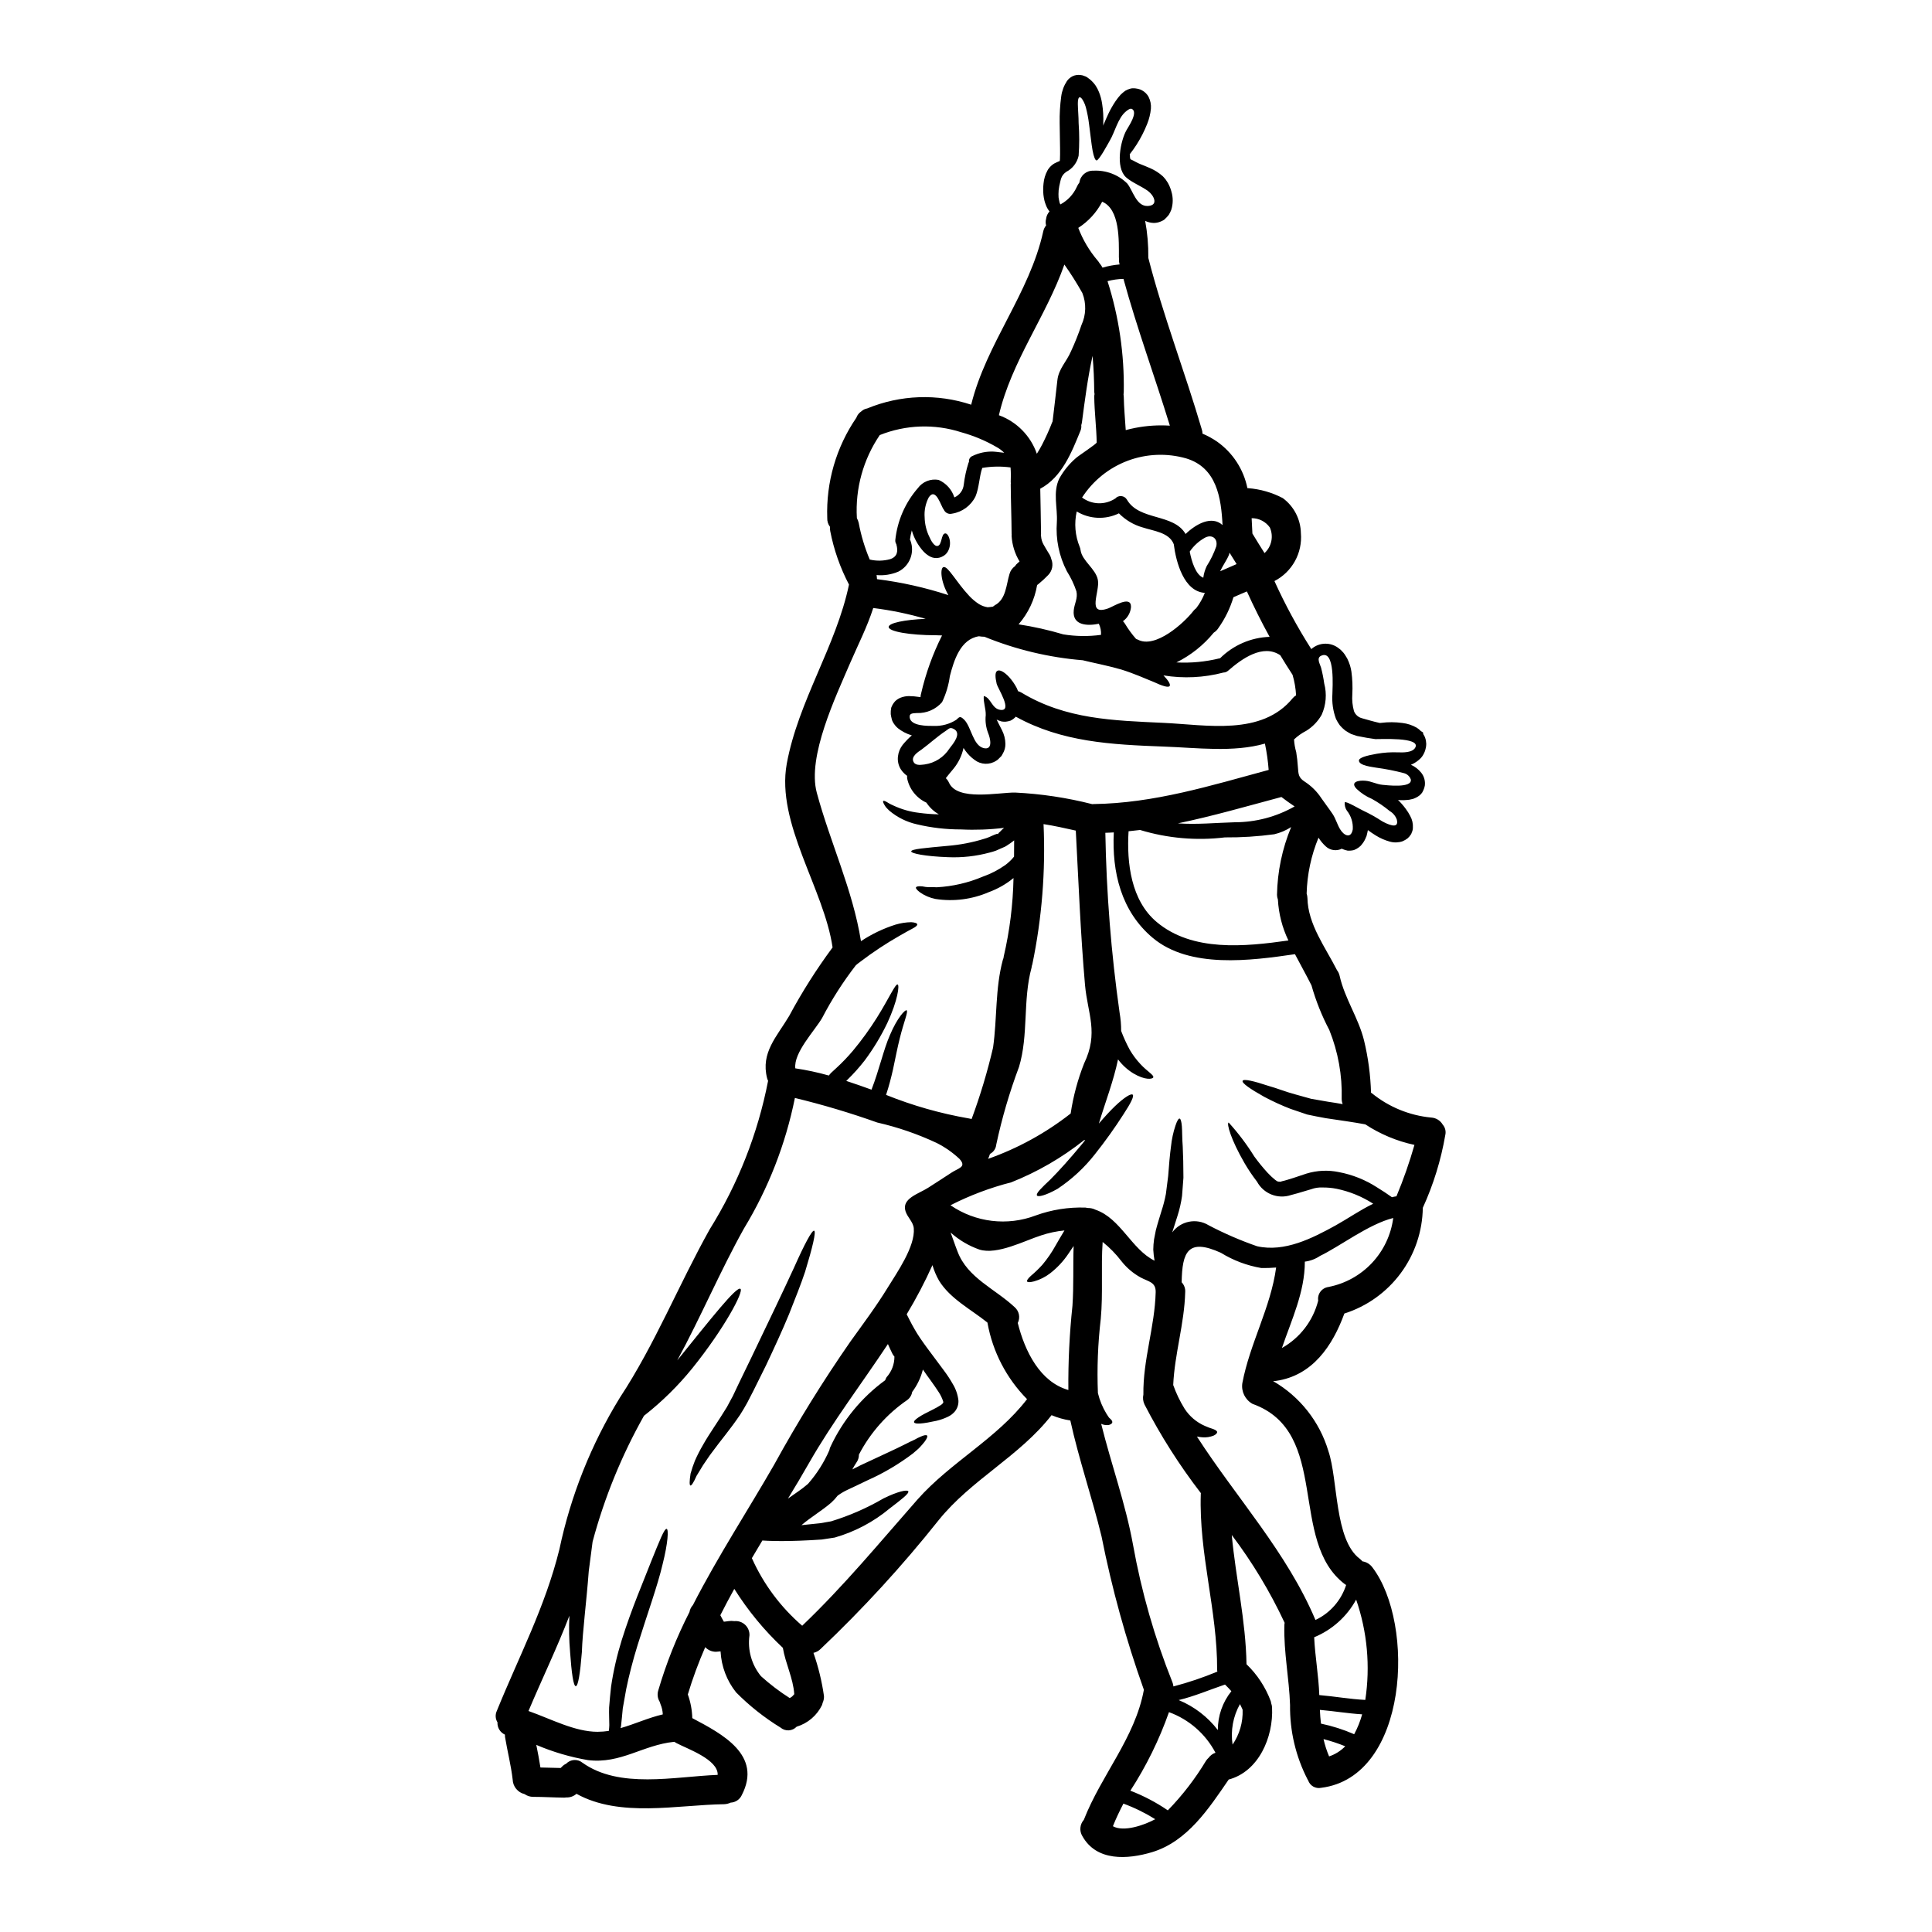<?xml version="1.0" encoding="UTF-8"?>
<!-- Uploaded to: ICON Repo, www.svgrepo.com, Generator: ICON Repo Mixer Tools -->
<svg fill="#000000" width="800px" height="800px" version="1.1" viewBox="144 144 512 512" xmlns="http://www.w3.org/2000/svg">
 <g>
  <path d="m526.32 442.02c0.66 0.746 0.922 1.766 0.703 2.734-1.145 6.676-3.148 13.172-5.965 19.332-0.09 6.258-2.144 12.332-5.875 17.359-3.731 5.027-8.949 8.758-14.914 10.656-3.125 8.547-8.414 16.441-18.105 17.848v-0.004c-0.262 0.047-0.523 0.066-0.789 0.059 7.082 4.082 12.328 10.723 14.664 18.555 2.578 7.582 1.574 23.473 8.309 28.527v0.004c0.258 0.195 0.496 0.426 0.703 0.676 1.066 0.16 2.023 0.742 2.656 1.613 11.414 15.004 9.562 55.496-13.57 58.406-1.488 0.316-2.977-0.527-3.469-1.969-0.051-0.062-0.094-0.133-0.129-0.207-3.152-6.109-4.754-12.898-4.664-19.773-0.23-7.035-1.691-13.988-1.508-21.051 0-0.246 0.023-0.488 0.074-0.727-3.848-8.227-8.543-16.023-14.012-23.266 1.066 11.488 3.723 22.691 3.906 34.242 2.836 2.727 5.027 6.059 6.41 9.746 0.062 0.191 0.105 0.395 0.129 0.598 0.133 0.352 0.211 0.719 0.234 1.094 0.395 7.918-3.57 17.012-11.488 19.121-5.285 7.711-10.965 16.414-20.316 19.25-6.465 1.93-14.719 2.504-18.473-4.269h-0.004c-0.824-1.363-0.664-3.106 0.395-4.297 4.637-11.883 13.598-21.754 15.918-34.469-4.734-13.262-8.488-26.855-11.227-40.668-2.504-10.316-5.996-20.344-8.266-30.699-1.711-0.262-3.383-0.734-4.973-1.41-8.52 10.941-21.285 17.066-29.961 27.875-9.613 12.086-20.059 23.48-31.262 34.102-0.516 0.508-1.168 0.863-1.879 1.016 1.301 3.711 2.234 7.543 2.789 11.438 0.031 0.609-0.082 1.219-0.34 1.773-0.051 0.211-0.109 0.418-0.18 0.625-1.34 2.766-3.781 4.844-6.723 5.731-1.137 1.203-3.012 1.305-4.273 0.234-4.281-2.625-8.238-5.758-11.773-9.328-2.473-3.102-3.91-6.902-4.117-10.863-0.418 0.027-0.832 0.078-1.246 0.105h-0.004c-1.066-0.008-2.082-0.449-2.812-1.227-1.785 4.082-3.328 8.266-4.613 12.531 0.73 2.016 1.129 4.137 1.18 6.277 7.918 4.195 18.652 9.77 13.102 20.426h0.004c-0.535 1.152-1.672 1.914-2.941 1.969-0.539 0.254-1.125 0.395-1.719 0.418-12.504 0.18-27.613 3.621-39.133-2.754v-0.004c-0.742 0.664-1.715 1.008-2.707 0.965-0.164 0.031-0.332 0.047-0.496 0.051-2.754-0.023-5.512-0.207-8.266-0.207-0.824 0-1.625-0.254-2.293-0.73-1.789-0.426-3.078-1.988-3.148-3.828-0.441-3.828-1.406-7.555-2.031-11.332-0.02-0.199-0.031-0.398-0.027-0.598-1.266-0.578-2.047-1.871-1.969-3.258-0.566-0.914-0.633-2.051-0.18-3.023 5.859-14.43 12.82-27.551 16.594-42.852 3-14.223 8.426-27.82 16.039-40.199 9.277-14.094 15.555-29.855 23.785-44.574 7.523-12.062 12.77-25.406 15.477-39.359-0.102-0.223-0.191-0.445-0.258-0.68-1.746-6.797 2.578-11.02 5.832-16.492 3.391-6.332 7.242-12.406 11.516-18.18-2.266-15.527-15.008-32.879-12.145-48.664 3.051-16.648 13.105-31.207 16.492-47.492h0.004c-2.344-4.465-4.019-9.246-4.977-14.199-0.07-0.359-0.086-0.727-0.051-1.094-0.516-0.676-0.777-1.512-0.734-2.359-0.336-9.457 2.367-18.77 7.715-26.574 0.238-0.684 0.695-1.27 1.301-1.668 0.434-0.41 0.984-0.688 1.574-0.785 8.77-3.621 18.547-3.977 27.551-0.992 4.016-16.285 15.477-29.488 19.098-45.93 0.121-0.578 0.379-1.121 0.758-1.574-0.16-0.57-0.16-1.176 0-1.746 0.082-0.734 0.398-1.426 0.906-1.965-0.395-0.488-0.711-1.035-0.934-1.621-0.102-0.234-0.188-0.48-0.262-0.727l-0.156-0.547c-0.117-0.5-0.207-1.004-0.262-1.512-0.094-0.996-0.086-2 0.027-2.996 0.109-1.203 0.461-2.375 1.039-3.438l0.129-0.23 0.027-0.055 0.027-0.023 0.129-0.184 0.023-0.023 0.055-0.078 0.207-0.262 0.008-0.004c0.352-0.402 0.762-0.742 1.223-1.016 0.465-0.242 0.945-0.461 1.434-0.652l0.051-0.441c0.051-0.863 0.027-1.902 0.027-2.945-0.027-2.164-0.078-4.375-0.105-6.691-0.043-2.359 0.098-4.719 0.414-7.055 0.195-1.457 0.719-2.852 1.527-4.078 0.387-0.531 0.898-0.961 1.484-1.254 0.68-0.324 1.445-0.434 2.191-0.309 0.297 0.023 0.59 0.102 0.859 0.23l0.363 0.129 0.184 0.078 0.023 0.027 0.316 0.18 0.023 0.027 0.598 0.441v0.004c0.602 0.496 1.133 1.074 1.574 1.719 0.336 0.527 0.625 1.086 0.859 1.668 0.395 0.988 0.676 2.023 0.832 3.074 0.273 1.73 0.379 3.484 0.312 5.234 0.004 0.211-0.004 0.418-0.023 0.629l0.074-0.234c0.367-0.91 0.941-2.16 1.332-3.019v-0.004c0.543-1.137 1.168-2.234 1.875-3.281 0.418-0.617 0.879-1.199 1.379-1.746 0.371-0.355 0.766-0.684 1.18-0.988 0.402-0.238 0.832-0.426 1.281-0.547l0.34-0.078 0.18-0.027h0.703l0.23 0.027 0.004-0.004c0.207 0.023 0.418 0.059 0.625 0.105 0.402 0.078 0.793 0.23 1.145 0.441 0.703 0.391 1.281 0.969 1.668 1.672 0.5 0.98 0.719 2.078 0.625 3.176-0.133 1.371-0.465 2.719-0.98 4-0.762 1.922-1.703 3.766-2.816 5.508-0.562 0.883-1.172 1.734-1.82 2.555 0 0.027 0.023 0.051 0.023 0.105 0.027 0.207 0.027 0.492 0.055 0.699 0.023 0.105 0.023 0.234 0.051 0.34l0.102 0.184v0.004c0.258 0.105 0.512 0.227 0.758 0.363 0.262 0.129 0.625 0.367 0.836 0.445l-0.004-0.004c0.363 0.195 0.738 0.371 1.121 0.52 0.598 0.234 1.574 0.625 2.527 1.043 1.199 0.523 2.309 1.238 3.285 2.109l0.414 0.445 0.191 0.246 0.156 0.156 0.027 0.051 0.102 0.156 0.469 0.703v0.004c0.41 0.73 0.727 1.508 0.941 2.316 0.477 1.594 0.457 3.289-0.055 4.871-0.18 0.449-0.398 0.887-0.648 1.301-0.312 0.391-0.652 0.754-1.016 1.094l-0.051 0.078-0.395 0.262-0.023 0.027-0.105 0.027-0.156 0.102c-0.18 0.078-0.102 0.051-0.492 0.207l-0.004 0.004c-0.57 0.23-1.18 0.344-1.797 0.336-0.77-0.031-1.523-0.215-2.215-0.547 0.594 3.195 0.871 6.441 0.832 9.691v0.105c3.961 15.422 9.719 30.273 14.195 45.535l0.004 0.004c0.102 0.336 0.152 0.688 0.156 1.043 1.352 0.574 2.644 1.281 3.856 2.109 4.164 2.938 7.043 7.352 8.051 12.348h0.207c3.207 0.246 6.324 1.141 9.172 2.633 2.953 2.176 4.723 5.606 4.793 9.273 0.457 5.266-2.312 10.285-7.008 12.711 2.828 6.231 6.09 12.258 9.77 18.027 2.09-1.859 5.223-1.914 7.375-0.129 0.27 0.184 0.516 0.402 0.727 0.652 0.273 0.262 0.516 0.547 0.73 0.859 0.234 0.395 0.445 0.676 0.703 1.145 0.289 0.59 0.531 1.199 0.73 1.824 0.156 0.531 0.281 1.07 0.363 1.617 0.27 1.992 0.348 4.008 0.238 6.016-0.109 1.5 0.039 3.008 0.441 4.457 0.367 0.957 1.188 1.668 2.188 1.902 1.305 0.367 3.074 0.887 4.406 1.18h-0.004c0.094 0.031 0.188 0.051 0.285 0.055 0.105 0 0.207-0.027 0.316-0.027 1.867-0.238 3.758-0.23 5.621 0.027 1.344 0.152 2.637 0.578 3.809 1.246 0.402 0.25 0.77 0.547 1.094 0.887 0 0 0.023 0.055 0.051 0.055 0.395 0.18 0.625 0.363 0.598 0.57 0 0.027-0.051 0.078-0.051 0.105 0.129 0.207 0.262 0.418 0.367 0.625v0.004c0.262 0.543 0.414 1.137 0.441 1.742l0.027 0.234v0.18l-0.027 0.395-0.023 0.207-0.078 0.418-0.004 0.004c-0.102 0.539-0.285 1.059-0.547 1.539-0.238 0.484-0.566 0.926-0.961 1.297-0.609 0.578-1.305 1.055-2.059 1.41-0.129 0.051-0.234 0.102-0.367 0.156 1.09 0.48 2.047 1.223 2.785 2.164 0.73 0.945 1.059 2.144 0.914 3.332-0.105 0.586-0.309 1.148-0.598 1.668l-0.105 0.207-0.363 0.441h-0.027l-0.023 0.051-0.156 0.133-0.129 0.129c-0.078 0.051-0.289 0.207-0.445 0.312l-0.004 0.004c-0.328 0.203-0.68 0.379-1.043 0.52-0.215 0.09-0.441 0.152-0.676 0.184-0.355 0.105-0.723 0.164-1.094 0.18-0.605 0.07-1.215 0.086-1.824 0.055-0.23 0-0.395-0.051-0.625-0.051v-0.004c0.754 0.73 1.441 1.52 2.059 2.363 0.449 0.598 0.844 1.234 1.184 1.902 0.527 0.945 0.77 2.019 0.703 3.102-0.008 0.43-0.105 0.855-0.289 1.246l-0.129 0.34-0.027 0.078-0.367 0.496v0.027l-0.023 0.023-0.156 0.184c-0.133 0.16-0.281 0.309-0.441 0.441-0.41 0.309-0.855 0.562-1.328 0.758-1.062 0.355-2.203 0.391-3.285 0.102-1.332-0.359-2.606-0.914-3.777-1.641-0.789-0.469-1.457-0.961-2.109-1.434-0.078 0.496-0.207 0.992-0.34 1.512l-0.023 0.105-0.027 0.051-0.078 0.18-0.023 0.027-0.055 0.129-0.102 0.262-0.262 0.523c-0.168 0.305-0.359 0.59-0.574 0.859-0.242 0.352-0.539 0.664-0.887 0.914-0.398 0.297-0.836 0.543-1.301 0.727-0.555 0.141-1.125 0.195-1.695 0.156-0.461-0.094-0.914-0.234-1.352-0.414-0.059-0.027-0.113-0.062-0.16-0.109-1.418 0.719-3.137 0.473-4.297-0.621-0.734-0.676-1.375-1.445-1.902-2.293-1.945 4.707-3.016 9.73-3.148 14.82 0.125 0.383 0.195 0.781 0.211 1.184 0.129 6.981 4.766 13.051 7.84 19.121 0.348 0.453 0.586 0.977 0.703 1.535 1.355 6.019 5 11.125 6.461 17.09 1.094 4.535 1.715 9.172 1.848 13.836 0.086 0.043 0.164 0.094 0.238 0.152 4.481 3.641 9.934 5.879 15.68 6.434 1.27 0.062 2.426 0.758 3.07 1.855zm-7.242-99.934c1.457-2.836-9.59-2.16-10.605-2.215-1.574-0.203-2.894-0.441-4.844-0.832-0.523-0.184-1.043-0.34-1.574-0.523-0.543-0.285-1.066-0.598-1.574-0.938-0.512-0.402-0.984-0.855-1.406-1.355-0.391-0.531-0.73-1.098-1.02-1.691-0.785-2.106-1.113-4.352-0.957-6.594 0-1.383 0.832-12.008-3.023-10.137-1.277 0.625-0.234 2.215 0.023 3.148v0.004c0.359 1.371 0.637 2.762 0.832 4.168 0.734 2.766 0.496 5.699-0.676 8.309-0.984 1.738-2.391 3.199-4.09 4.246-1.184 0.602-2.269 1.375-3.231 2.289 0.066 1.133 0.258 2.25 0.574 3.34 0.207 1.301 0.363 2.578 0.441 3.883 0.156 1.969 0.105 2.867 1.852 3.984l-0.004-0.004c1.762 1.148 3.262 2.648 4.406 4.406 0.965 1.406 2.031 2.754 2.969 4.168 0.836 1.273 1.199 2.754 1.969 4.012 1.02 1.719 2.922 2.606 3.363 0l-0.004-0.004c0.105-1.785-0.453-3.547-1.574-4.945-0.43-0.637-0.625-1.402-0.547-2.164 0.133-0.52 4.457 2.035 4.82 2.164 1.762 0.824 3.457 1.773 5.082 2.836 1.18 0.652 4.637 2.398 3.883-0.469-0.344-0.941-1.008-1.734-1.879-2.238-1.461-1.207-3.031-2.281-4.688-3.203-1.496-0.629-2.863-1.52-4.039-2.633-1.93-1.93 0.574-2.363 2.316-2.188 1.539 0.129 2.894 0.914 4.457 1.07 1.117 0.102 7.969 0.961 7.555-1.41-0.281-0.812-0.945-1.434-1.773-1.664-2.422-0.641-4.887-1.129-7.371-1.461-0.836-0.18-4.586-0.496-4.609-1.879-0.027-0.754 1.926-1.328 4.789-1.824v0.004c1.832-0.316 3.695-0.441 5.551-0.367 1.324 0.035 3.852 0.137 4.606-1.293zm-5.004 118.95c1.855-4.445 3.449-8.992 4.769-13.625-4.641-0.992-9.059-2.84-13.027-5.445-3.051-0.57-6.617-1.066-10.5-1.641-1.691-0.312-3.332-0.621-4.894-0.965-1.512-0.523-2.969-1.02-4.375-1.484h-0.004c-2.398-0.926-4.738-1.996-7.004-3.203-3.777-2.109-5.996-3.672-5.731-4.246s2.891 0.027 6.981 1.383c2.035 0.547 4.406 1.539 7.062 2.238 1.305 0.367 2.684 0.73 4.117 1.145 1.461 0.266 2.969 0.523 4.535 0.789 1.273 0.18 2.578 0.395 3.824 0.625l-0.004-0.004c-0.172-0.438-0.258-0.906-0.262-1.379 0.176-6.25-0.945-12.465-3.281-18.266-1.984-3.766-3.566-7.731-4.723-11.824-1.379-2.754-2.945-5.512-4.375-8.266-11.773 1.719-27.898 3.883-37.695-4.328-8.387-7.035-10.836-17.457-10.316-27.945-0.727 0.055-1.484 0.078-2.238 0.105l-0.004-0.004c0.277 15.953 1.539 31.875 3.777 47.676 0.281 1.598 0.418 3.219 0.414 4.844 0.645 1.707 1.402 3.371 2.269 4.977 0.805 1.379 1.766 2.664 2.863 3.828 1.719 1.879 3.676 2.922 3.363 3.519-0.207 0.441-2.137 0.789-5.285-1.094h-0.004c-1.566-0.969-2.938-2.223-4.035-3.699-1.18 5.703-3.363 11.309-5.082 17.012 1.512-1.77 2.945-3.332 4.246-4.586 2.477-2.363 4.297-3.465 4.723-3.074 0.426 0.391-0.547 2.316-2.394 5.117h0.004c-2.352 3.68-4.891 7.234-7.609 10.652-2.789 3.566-6.133 6.664-9.902 9.172-3.074 1.746-5.211 2.266-5.473 1.77-0.312-0.57 1.223-2.031 3.57-4.246 2.289-2.289 5.234-5.574 8.438-9.445 0.266-0.34 0.523-0.652 0.789-0.992-0.105 0-0.207 0.027-0.312 0.027-5.852 4.652-12.355 8.418-19.305 11.176-5.574 1.426-10.973 3.465-16.098 6.07 6.629 4.555 15.066 5.566 22.582 2.711 4.223-1.531 8.695-2.238 13.184-2.086 0.234 0.027 0.418 0.078 0.625 0.105 0.715-0.012 1.418 0.148 2.059 0.469 6.617 2.266 9.508 10.473 15.629 13.496-0.172-0.965-0.285-1.941-0.336-2.922 0.008-0.914 0.078-1.828 0.207-2.734 0.156-0.789 0.316-1.574 0.469-2.398 0.418-1.641 1.016-3.516 1.488-5.078 0.496-1.492 0.891-3.016 1.18-4.559 0.207-1.641 0.418-3.227 0.602-4.723 0.207-2.894 0.441-5.551 0.754-7.918l0.004-0.004c0.191-1.863 0.586-3.695 1.18-5.473 0.418-1.25 0.812-1.902 1.094-1.852 0.285 0.051 0.496 0.789 0.602 2.082 0.105 1.297 0.051 3.102 0.23 5.391 0.105 2.215 0.18 5.031 0.18 8.207-0.129 1.512-0.23 3.102-0.363 4.769l0.004 0.004c-0.25 1.82-0.66 3.617-1.223 5.367-0.469 1.484-0.941 2.945-1.383 4.348 2.234-3.039 6.422-3.867 9.641-1.898 4.141 2.172 8.434 4.035 12.852 5.566 7.293 1.641 14.668-2.137 20.789-5.512 3.231-1.797 6.516-4.09 9.977-5.758l0.004 0.004c-2.965-1.91-6.254-3.254-9.703-3.965-1.219-0.238-2.461-0.355-3.699-0.34-1.047-0.055-2.094 0.105-3.074 0.469-1.18 0.34-2.363 0.703-3.516 1.043-0.625 0.156-1.18 0.34-1.828 0.496-3.465 1.152-7.254-0.352-8.984-3.57-1.211-1.566-2.316-3.211-3.312-4.922-3.566-6.148-4.816-10.523-4.191-10.734 2.535 2.793 4.809 5.809 6.801 9.012 1.082 1.492 2.246 2.918 3.488 4.277 0.637 0.695 1.324 1.34 2.059 1.926l0.496 0.34c0.078 0.023 0.129 0.051 0.207 0.074l0.152 0.027 0.445 0.027c0.312 0.023 0.312-0.105 0.496-0.129 0.184-0.023 0.789-0.184 1.305-0.34 0.516-0.152 1.066-0.34 1.613-0.496 1.18-0.395 2.363-0.789 3.543-1.18 2.797-0.859 5.762-0.996 8.625-0.395 3.578 0.68 6.996 2.043 10.055 4.019 1.406 0.863 2.754 1.746 3.984 2.633 0.395-0.105 0.797-0.188 1.199-0.242zm-17.949 24.008h0.004c4.402-0.871 8.418-3.102 11.484-6.379 3.066-3.277 5.027-7.434 5.606-11.883-6.492 1.613-14.281 7.609-19.41 10.055-1.199 0.812-2.574 1.332-4.016 1.512v0.051c0 7.996-3.516 15.352-6.07 22.828l0.004 0.004c4.793-2.688 8.266-7.231 9.609-12.559-0.133-0.852 0.09-1.723 0.621-2.406 0.527-0.684 1.312-1.121 2.172-1.211zm9.691 109.44c1.355-8.922 0.523-18.043-2.422-26.57-2.457 4.5-6.383 8.023-11.125 9.977 0.234 5.117 1.18 10.16 1.355 15.32 4.066 0.348 8.105 1.078 12.191 1.285zm-2.945 9.094h0.004c0.898-1.672 1.605-3.438 2.109-5.262-3.75-0.23-7.449-0.859-11.203-1.18 0.051 1.246 0.156 2.449 0.289 3.644v-0.004c3.023 0.633 5.973 1.574 8.805 2.812zm-2.137-39.547h0.004c-0.109-0.051-0.215-0.113-0.312-0.184-15.16-11.461-3.648-40.324-24.488-47.805-1.953-1.082-3.035-3.262-2.711-5.469 1.969-10.496 7.531-20.074 8.961-30.66l0.004-0.004c-1.301 0.109-2.606 0.152-3.91 0.133-3.805-0.641-7.449-2.012-10.734-4.039-8.781-3.988-10.266-0.18-10.395 7.816 0.668 0.695 1.008 1.645 0.938 2.606-0.207 8.336-2.812 16.359-3.176 24.617 0.773 2.184 1.777 4.281 2.996 6.254 1.301 2.027 3.18 3.625 5.391 4.586 0.738 0.332 1.496 0.617 2.269 0.855 0.625 0.234 0.988 0.52 0.988 0.789 0 0.27-0.312 0.625-0.91 0.914-0.941 0.383-1.961 0.543-2.973 0.465-0.5-0.035-0.996-0.105-1.484-0.207 10.445 16.203 23.863 30.699 31.418 48.613 3.879-1.824 6.824-5.184 8.129-9.27zm-4.508 45.434h0.004c1.617-0.547 3.078-1.465 4.273-2.684-1.875-0.762-3.797-1.398-5.758-1.902 0.359 1.574 0.855 3.113 1.484 4.598zm-8.75-281.19c-0.102-1.844-0.414-3.672-0.938-5.445-1.121-1.691-2.188-3.441-3.254-5.184-4.613-3.102-10.234 0.965-13.809 4.09-0.344 0.309-0.789 0.484-1.25 0.496-5.188 1.367-10.602 1.625-15.895 0.758 1.305 1.355 1.93 2.394 1.641 2.809-0.34 0.496-1.926 0-4.219-1.066-2.211-0.887-5.184-2.238-8.625-3.309-4.012-1.145-7.734-1.824-10.184-2.449h0.004c-8.953-0.73-17.738-2.832-26.055-6.227-0.488-0.008-0.977-0.051-1.461-0.133-4.926 0.754-6.644 6.434-7.711 10.574v0.004c-0.328 2.387-1.02 4.707-2.059 6.879-1.668 1.922-4.121 2.984-6.668 2.891-0.965 0.078-2.109-0.051-1.906 1.25 0.367 2.238 4.769 2.164 6.332 2.164h0.004c2.117 0.086 4.207-0.477 5.992-1.617 0.789-0.676 0.938-1.18 2.086-0.051 1.926 1.902 2.316 6.875 5.207 7.555 2.477 0.547 1.746-2.578 1.148-4.012-0.582-1.508-0.797-3.133-0.625-4.742 0.051-1.715-0.676-3.414-0.523-5.055 1.93 0.418 2.086 3.391 4.434 3.676 3.305 0.395-0.703-5.656-1.02-6.93-0.395-1.719-0.469-3.047 0.156-3.414 0.625-0.367 1.77 0.18 3.125 1.613 0.781 0.871 1.457 1.832 2.008 2.867 0.129 0.289 0.262 0.602 0.395 0.914h-0.004c0.312 0.074 0.613 0.199 0.887 0.363 11.777 7.113 24.359 7.398 37.672 8.023 11.438 0.523 26.023 3.519 34.242-6.566 0.246-0.293 0.539-0.539 0.871-0.727zm-0.395 29.438c-1.199-0.789-2.363-1.641-3.492-2.5-9.172 2.449-18.234 5.082-27.434 6.984 4.981 0.363 10.137-0.156 15.059-0.289 5.566 0 11.035-1.445 15.871-4.195zm-0.914 5.473v-0.004c-1.363 0.883-2.871 1.527-4.453 1.902-4.352 0.59-8.738 0.871-13.129 0.836-7.539 0.91-15.188 0.238-22.457-1.969-0.988 0.129-2.031 0.207-3.047 0.34-0.523 8.465 0.676 18.367 7.449 24.047 9.445 7.945 23.316 6.543 34.91 4.898-1.637-3.398-2.582-7.086-2.785-10.852-0.148-0.395-0.23-0.809-0.238-1.227 0.109-6.176 1.383-12.273 3.754-17.977zm-7.055-72.609c1.883-1.73 2.449-4.469 1.402-6.801-1.109-1.555-2.906-2.469-4.816-2.449 0.074 1.355 0.152 2.707 0.203 4.066 1.051 1.746 2.121 3.465 3.211 5.184zm-11.809 27.898c3.508-3.496 8.207-5.535 13.156-5.703-2.164-3.938-4.172-7.949-6.019-12.035-1.223 0.52-2.363 0.992-3.57 1.539l0.004-0.004c-0.871 2.91-2.211 5.656-3.965 8.133-0.312 0.508-0.738 0.938-1.246 1.25-2.699 3.305-6.074 6-9.898 7.894 3.824 0.203 7.66-0.156 11.383-1.07 0.035-0.023 0.086 0 0.156 0zm12.906 29.566c-0.18-2.348-0.508-4.68-0.992-6.981-8.363 2.398-18.055 1.094-26.859 0.789-13.859-0.523-26.961-1.18-39.156-7.918v-0.004c-0.391 0.43-0.859 0.785-1.379 1.043-0.414 0.145-0.844 0.238-1.277 0.281-0.367 0.023-0.73 0.008-1.094-0.051-0.461-0.113-0.906-0.281-1.332-0.496 0.367 0.789 0.836 1.641 1.41 2.789v0.004c0.582 1.129 0.895 2.375 0.914 3.644 0.012 0.914-0.23 1.82-0.707 2.606l-0.18 0.312-0.078 0.156-0.055 0.078-0.023 0.027v0.023l-0.867 0.867 0.004-0.004c-0.156 0.152-0.328 0.285-0.52 0.391-1.758 1.16-4.059 1.078-5.731-0.207-0.957-0.684-1.793-1.52-2.477-2.477l-0.469-0.699c-0.43 2.023-1.344 3.91-2.656 5.508-0.887 1.066-1.539 1.852-2.031 2.5 0.352 0.336 0.633 0.738 0.832 1.184 2.215 4.977 13.129 2.578 17.508 2.629 6.906 0.332 13.766 1.363 20.465 3.074 0.102 0 0.203-0.023 0.312-0.023 16.086-0.207 31.09-4.898 46.438-9.047zm-9.566 258.3c1.852-2.711 2.785-5.941 2.664-9.223-0.027-0.078-0.055-0.129-0.078-0.207-0.184-0.441-0.418-0.859-0.625-1.305h-0.004c-1.824 3.258-2.512 7.027-1.957 10.715zm1.07-312.86c-0.625-0.988-1.25-2.004-1.879-3.019l0.004 0.004c-0.031 0.176-0.074 0.348-0.129 0.52-0.547 1.383-1.641 2.867-2.363 4.406 1.461-0.652 2.867-1.223 4.195-1.828 0.062-0.027 0.121-0.062 0.172-0.102zm-1.383 298.71c-0.52-0.598-1.094-1.18-1.691-1.77-4.144 1.406-8.078 3.102-12.273 4.117h0.004c4.094 1.691 7.672 4.434 10.371 7.945-0.02-3.746 1.25-7.387 3.594-10.309zm-3.723-5.184 0.004 0.004c-0.035-0.156-0.055-0.312-0.059-0.469 0.078-15.742-4.867-30.742-4.328-46.684v-0.004c-0.004-0.051 0.004-0.105 0.023-0.156-5.672-7.359-10.668-15.215-14.926-23.469-0.402-0.824-0.516-1.762-0.312-2.66-0.129-9.199 3.023-17.953 3.258-27.117 0.074-2.711-1.906-2.789-3.988-3.91-1.98-1.09-3.723-2.57-5.117-4.352-1.434-1.883-3.098-3.578-4.949-5.055-0.469 6.723 0.129 13.598-0.496 20.348v0.004c-0.77 6.543-1.023 13.137-0.758 19.719-0.004 0.027 0.008 0.059 0.027 0.078 0.465 1.883 1.211 3.684 2.219 5.34 0.18 0.289 0.34 0.547 0.469 0.727v0.004c0.137 0.242 0.32 0.457 0.547 0.625 0.418 0.367 0.598 0.703 0.547 0.988s-0.418 0.523-0.941 0.676c-0.684 0.086-1.379-0.02-2.004-0.312 2.656 10.707 6.461 21.152 8.438 32.043v0.004c2.238 12.473 5.738 24.684 10.449 36.449 0.141 0.348 0.23 0.719 0.258 1.094 3.969-1.039 7.856-2.352 11.645-3.93zm1.379-303.84c-0.363-7.242-1.535-15.242-9.641-17.688h0.004c-5.106-1.457-10.539-1.238-15.508 0.629-4.969 1.871-9.203 5.285-12.082 9.742 2.57 1.922 6.066 2.035 8.754 0.285h0.027c0.398-0.473 1.004-0.719 1.617-0.668 0.613 0.055 1.168 0.398 1.48 0.93 3.258 5.652 12.375 3.621 15.555 9.117 2.789-2.676 6.93-4.969 9.793-2.367zm-1.664 5.656c0.496-2.215-1.277-3.363-3.148-2.242-1.523 0.875-2.832 2.074-3.832 3.519 0 0.027-0.027 0.051-0.051 0.078 0.492 2.578 1.574 6.148 3.594 6.926 0.137-1.074 0.445-2.121 0.914-3.098 1.043-1.629 1.891-3.375 2.523-5.203zm-2.059 321.05v0.004c0.453-0.648 1.102-1.133 1.852-1.383-2.629-4.992-7.023-8.828-12.324-10.758-2.578 7.32-6.016 14.305-10.234 20.816 3.5 1.344 6.832 3.094 9.926 5.211 3.875-3.981 7.273-8.395 10.133-13.156 0.188-0.273 0.406-0.523 0.648-0.75zm-3.258-304.69c0.949-1.242 1.719-2.609 2.289-4.066-5.551-0.363-7.633-8.129-8.234-12.895-1.223-3.148-5.363-3.492-8.266-4.457v0.004c-2.379-0.68-4.539-1.965-6.277-3.727-3.566 1.742-7.773 1.559-11.176-0.496-0.703 3.137-0.43 6.41 0.789 9.383 0.121 0.281 0.203 0.578 0.234 0.883 0.395 2.836 4.035 4.926 4.582 7.871 0.602 3.125-3.098 9.613 2.711 7.555 1.305-0.441 6.121-3.621 6.07-0.395-0.117 1.516-0.898 2.902-2.137 3.781 0.195 0.199 0.371 0.414 0.523 0.648 0.863 1.441 1.855 2.805 2.969 4.066 0.129 0.051 0.262 0.102 0.418 0.152 4.613 2.527 12.246-4.328 14.797-7.633h-0.004c0.211-0.25 0.449-0.48 0.711-0.676zm-16.203-47.777c3.035-0.598 6.137-0.801 9.223-0.602-3.988-12.988-8.703-25.766-12.297-38.895-1.426 0.027-2.844 0.23-4.223 0.598 3.023 9.48 4.477 19.391 4.305 29.336-0.004 0.234-0.023 0.473-0.059 0.703 0.035 0.199 0.051 0.398 0.059 0.602 0.051 2.945 0.34 5.902 0.52 8.832 0.805-0.211 1.641-0.418 2.473-0.574zm3.465-58.824c2.894-0.207 1.434-2.894 0-3.938-1.742-1.305-4.328-2.266-5.902-3.699-2.812-2.684-1.434-9.617 0.18-12.48 0.523-0.938 3.148-4.723 1.41-5.602-0.469-0.23-1.25 0.395-1.574 0.676-2.137 1.746-2.894 5.418-4.297 7.766-0.395 0.676-2.754 5.117-3.469 5.207-0.34 0.027-0.754-0.91-1.066-2.602s-0.547-4.144-0.938-7.012v0.004c-0.184-1.52-0.473-3.027-0.863-4.508-0.52-1.902-2.133-4.375-2.109-0.809 0.027 1.613 0.207 3.332 0.207 5.027 0.211 2.883 0.211 5.777 0 8.66-0.398 1.844-1.602 3.41-3.281 4.269-1.457 1.043-1.434 2.086-1.852 3.805v0.004c-0.141 0.684-0.211 1.383-0.207 2.082 0 0.34 0 0.52 0.027 0.887l0.102 0.598 0.078 0.367v-0.004c0.035 0.293 0.121 0.578 0.262 0.836 0 0.023 0.055 0.023 0.055 0.051 1.887-1.016 3.394-2.617 4.297-4.559 0.191-0.445 0.438-0.867 0.73-1.25 0.238-1.844 1.844-3.199 3.699-3.125 3.332-0.184 6.586 1.043 8.961 3.383 1.539 1.875 2.426 6.199 5.551 5.965zm1.879 427.53v-0.004c-2.66-1.664-5.484-3.051-8.43-4.133-1.016 1.969-1.969 3.938-2.785 5.992 2.852 1.609 8.27-0.27 11.215-1.859zm-9.445-412.03c0-0.051-0.027-0.102-0.027-0.156l-0.004-0.004c-0.121-0.438-0.156-0.898-0.102-1.352-0.031-0.109-0.051-0.223-0.051-0.34 0-4.43 0.312-12.793-4.434-14.773v0.004c-1.465 2.824-3.648 5.211-6.328 6.93 1.188 3.121 2.898 6.023 5.055 8.574 0.219 0.242 0.41 0.504 0.574 0.785 0.312 0.359 0.578 0.754 0.789 1.18 1.469-0.438 2.984-0.723 4.512-0.848zm-4.926 98.164c0.07-1.016-0.129-2.031-0.574-2.945-2.891 0.598-7.113 0.57-6.641-3.621 0.18-1.719 1.117-3.148 0.699-4.981-0.621-1.867-1.473-3.648-2.527-5.312-2.07-4-2.988-8.496-2.656-12.988 0.234-3.906-1.145-7.918 0.676-11.645h0.004c1.133-2.023 2.613-3.832 4.367-5.352 0.598-0.574 5.512-3.777 5.512-4.141-0.074-4.066-0.598-8.078-0.648-12.113h-0.004c0-0.238 0.027-0.477 0.082-0.707-0.043-0.195-0.066-0.395-0.082-0.598-0.027-3.203-0.156-6.383-0.445-9.531-1.273 5.781-2.031 11.645-2.809 17.559-0.031 0.266-0.094 0.531-0.184 0.785 0.051 0.457 0 0.922-0.156 1.355-2.363 5.809-4.953 12.453-10.711 15.5 0.051 3.965 0.184 7.922 0.207 11.906h0.004c-0.004 0.121-0.02 0.246-0.051 0.367 0.031 0.09 0.047 0.188 0.051 0.285 0.047 0.797 0.281 1.574 0.676 2.266 0.496 0.91 1.07 1.793 1.617 2.707l0.004 0.004c0.191 0.34 0.332 0.711 0.414 1.094 0.605 1.461 0.277 3.144-0.832 4.269-0.82 0.852-1.688 1.652-2.606 2.398l-0.316 0.234c-0.648 3.859-2.352 7.461-4.914 10.414 4.008 0.613 7.969 1.5 11.855 2.66 3.301 0.535 6.66 0.582 9.977 0.129zm-4.492 113.61c3.938-8.156 0.961-13.156 0.262-20.762-1.199-13.598-1.719-27.328-2.449-40.977-2.812-0.625-5.68-1.277-8.547-1.719v-0.004c0.562 12.457-0.434 24.938-2.969 37.148-0.027 0.156-0.102 0.262-0.129 0.395-0.027 0.133-0.051 0.316-0.078 0.496-2.363 8.66-0.754 17.793-3.332 26.34l-0.004-0.004c-2.512 6.695-4.523 13.566-6.019 20.555-0.094 1.059-0.723 1.992-1.668 2.477-0.137 0.445-0.301 0.879-0.492 1.305 7.898-2.793 15.289-6.848 21.879-12.016 0.676-4.531 1.867-8.973 3.547-13.234zm-0.68-195.73c1.23-2.672 1.316-5.731 0.234-8.469-1.453-2.598-3.047-5.117-4.766-7.551-4.82 13.73-14.043 25.637-17.352 39.934h0.004c4.719 1.715 8.414 5.469 10.055 10.215 0.547-0.836 1.016-1.719 1.406-2.449 0.988-1.918 1.879-3.891 2.656-5.902 0.027-0.078 0.078-0.129 0.105-0.207 0.469-3.621 0.832-7.32 1.273-10.941 0.34-3.047 2.422-4.871 3.621-7.688l0.004-0.004c1.043-2.262 1.965-4.578 2.758-6.938zm-2.394 259.94c0.363-5.285 0.129-10.605 0.312-15.867-0.469 0.676-0.938 1.41-1.406 2.086-1.32 1.969-2.949 3.707-4.82 5.156-1.273 0.98-2.723 1.707-4.269 2.137-1.043 0.262-1.668 0.289-1.828 0.027-0.156-0.262 0.234-0.789 1.016-1.512v0.004c1.074-0.902 2.082-1.879 3.023-2.918 1.324-1.578 2.496-3.277 3.492-5.082 0.703-1.223 1.484-2.578 2.363-4.012h-0.004c-2.102 0.199-4.172 0.637-6.172 1.305-4.297 1.355-11.648 5.262-16.387 3.75-2.805-0.988-5.391-2.519-7.606-4.508 0.625 1.664 1.18 3.387 1.852 5.078 2.629 6.953 9.926 9.84 15.109 14.691v0.004c1.207 1.039 1.555 2.769 0.832 4.195 1.902 7.555 5.902 15.629 13.414 17.766-0.07-7.449 0.293-14.895 1.078-22.301zm-14.562-196.8 0.547-0.469c-1.242-2.043-1.965-4.359-2.109-6.746-0.004-0.121 0.004-0.246 0.023-0.367 0-0.102-0.023-0.18-0.023-0.289-0.027-4.348-0.207-8.699-0.234-13.023 0-0.105 0.027-0.18 0.027-0.289 0-0.105-0.027-0.23-0.027-0.367v0.004c0.062-1.281 0.051-2.566-0.047-3.844-2.492-0.336-5.019-0.293-7.5 0.129-0.836 2.477-0.789 5.156-1.797 7.582h-0.004c-1.203 2.43-3.516 4.121-6.199 4.535-0.895 0.242-1.828-0.215-2.188-1.07-0.727-0.754-2.059-6.07-3.984-3.254l0.004-0.004c-0.855 1.633-1.238 3.477-1.098 5.316 0.039 1.828 0.48 3.625 1.301 5.262 0.289 0.676 1.18 2.477 2.113 2.316 1.223-0.207 0.91-3.227 2.031-3.332 0.289-0.027 0.676 0.234 0.988 0.992 0.48 1.266 0.367 2.68-0.312 3.852-0.312 0.52-0.762 0.945-1.301 1.223-1.121 0.641-2.496 0.621-3.594-0.051-0.586-0.344-1.117-0.773-1.574-1.273-1.402-1.559-2.434-3.41-3.023-5.422-0.02-0.039-0.031-0.082-0.027-0.129-0.23 0.812-0.395 1.641-0.496 2.477 0.059 0.066 0.105 0.145 0.129 0.23 1.195 3.16-0.188 6.715-3.203 8.234-1.824 0.777-3.809 1.09-5.781 0.91 0.07 0.301 0.105 0.605 0.102 0.914 0.031 0.059 0.059 0.117 0.078 0.18 6.406 0.801 12.723 2.215 18.863 4.223-2.188-3.856-2.16-7.242-1.305-7.426 1.18-0.363 3.309 3.883 6.852 7.66 0.762 0.812 1.621 1.531 2.555 2.137 0.695 0.422 1.465 0.707 2.269 0.836h0.129c0.438-0.031 0.871-0.082 1.301-0.16 0.18-0.129 0.34-0.262 0.547-0.395 2.941-1.574 2.969-5.391 3.852-8.285h0.004c0.234-0.832 0.75-1.559 1.461-2.055 0.164-0.293 0.387-0.551 0.652-0.754zm-0.914 77.734c0.027-1.434 0.027-2.867 0.027-4.297-0.105 0.078-0.184 0.156-0.266 0.207l0.004 0.004c-0.477 0.371-0.973 0.719-1.484 1.043l-0.395 0.262-0.289 0.156-0.102 0.051-0.184 0.078-0.727 0.316-1.406 0.621v-0.004c-0.539 0.199-1.086 0.363-1.641 0.496-3.598 0.977-7.324 1.387-11.051 1.227-6.148-0.23-9.742-0.988-9.742-1.535 0-0.625 3.75-0.914 9.613-1.461 3.336-0.27 6.629-0.906 9.82-1.902 0.43-0.117 0.848-0.266 1.254-0.445 0.469-0.207 0.938-0.395 1.406-0.621l0.691-0.242 0.156 0.129 0.289-0.395c0.363-0.262 0.754-0.789 1.117-1.066 0.078-0.078 0.184-0.156 0.262-0.234h-0.004c-3.785 0.465-7.606 0.605-11.414 0.418-3.93 0.008-7.848-0.445-11.672-1.355-2.695-0.598-5.207-1.84-7.32-3.621-0.363-0.34-0.648-0.652-0.91-0.938h0.004c-0.184-0.25-0.348-0.516-0.496-0.785-0.234-0.441-0.312-0.703-0.207-0.836 0.102-0.129 0.395-0.023 0.836 0.207 0.23 0.129 0.496 0.289 0.789 0.469 0.293 0.18 0.625 0.316 1.02 0.496h-0.008c2.18 1.031 4.512 1.695 6.906 1.969 1.727 0.23 3.465 0.363 5.207 0.395-1.336-0.758-2.469-1.82-3.309-3.102-2.648-1.215-4.555-3.629-5.117-6.488-0.012-0.207-0.012-0.418 0-0.625-0.66-0.457-1.227-1.043-1.664-1.719-0.645-1.031-0.914-2.258-0.754-3.465 0.129-1.09 0.551-2.125 1.223-2.996l0.574-0.676c0.34-0.395 0.469-0.496 0.699-0.754l0.004-0.004c0.375-0.383 0.766-0.746 1.18-1.094-0.059-0.02-0.121-0.039-0.18-0.051-1.277-0.398-2.469-1.023-3.519-1.848l-0.469-0.445c-0.215-0.238-0.418-0.492-0.598-0.758-0.234-0.34-0.18-0.34-0.289-0.469l-0.078-0.18-0.129-0.289v-0.051l-0.023-0.078-0.051-0.176c-0.113-0.422-0.199-0.848-0.262-1.277-0.031-0.574 0.012-1.152 0.129-1.719 0.23-0.637 0.586-1.223 1.043-1.719 0.402-0.387 0.871-0.695 1.383-0.91 0.711-0.285 1.473-0.438 2.238-0.445 0.934 0.012 1.867 0.09 2.789 0.238 0.105 0.023 0.207 0.023 0.316 0.051h-0.004c0.004-0.336 0.055-0.672 0.156-0.992 1.227-5.328 3.09-10.488 5.547-15.371-0.547 0-1.094-0.023-1.641-0.051-6.902 0-12.504-0.988-12.504-2.188 0-1.066 4.219-1.93 9.797-2.16-4.543-1.328-9.188-2.285-13.887-2.867-1.613 5.027-3.961 9.586-6.148 14.637-3.727 8.73-11.414 24.75-8.805 34.336 3.57 13.234 9.531 25.738 11.699 39.312v0.004c2.828-1.875 5.906-3.352 9.141-4.379 1.363-0.406 2.773-0.625 4.195-0.652 0.992 0.078 1.539 0.262 1.574 0.574 0.035 0.316-0.395 0.676-1.25 1.117-0.859 0.441-1.969 1.07-3.332 1.852h-0.004c-3.66 2.082-7.176 4.406-10.527 6.961-0.398 0.281-0.777 0.582-1.145 0.906-3.391 4.379-6.383 9.051-8.938 13.961-1.902 3.305-7.606 9.195-7.113 13.363 3 0.441 5.965 1.078 8.883 1.902 0.191-0.258 0.402-0.5 0.625-0.73l1.355-1.25c1.555-1.426 3.016-2.949 4.379-4.559 2.332-2.797 4.473-5.746 6.406-8.832 3.281-5.262 4.848-8.957 5.473-8.754 0.523 0.156 0.055 4.195-2.754 10.234h-0.004c-1.664 3.477-3.66 6.781-5.961 9.871-1.422 1.836-2.973 3.566-4.637 5.184l-0.266 0.262c2.242 0.73 4.457 1.512 6.691 2.32 2.086-5.394 3.207-10.684 4.871-14.434 1.93-4.613 4.066-6.852 4.43-6.594 0.496 0.316-0.699 2.894-1.824 7.477-0.574 2.266-1.121 5.078-1.797 8.266-0.469 2.055-1.039 4.328-1.824 6.668l0.004 0.004c7.055 2.84 14.391 4.926 21.883 6.227 0.289 0.051 0.52 0.102 0.789 0.156 2.285-6.18 4.184-12.496 5.68-18.914 1.117-7.871 0.52-15.578 2.606-23.312 0.051-0.156 0.102-0.266 0.152-0.395 0.016-0.168 0.043-0.332 0.078-0.492 1.582-6.805 2.445-13.758 2.582-20.738-1.945 1.598-4.148 2.856-6.516 3.723-4.449 1.926-9.352 2.559-14.145 1.824-1.48-0.289-2.879-0.887-4.117-1.746-0.789-0.598-1.18-1.066-1.066-1.328 0.113-0.262 0.699-0.367 1.719-0.262v0.004c0.574 0.125 1.156 0.195 1.746 0.207 0.676-0.031 1.355-0.023 2.031 0.023 4.199-0.223 8.328-1.176 12.199-2.812 2.133-0.75 4.148-1.793 5.992-3.098 0.855-0.641 1.629-1.383 2.301-2.211zm3.441 143.78v0.004c-5.445-5.512-9.098-12.539-10.473-20.164 0.004-0.047-0.008-0.09-0.027-0.129-4.375-3.516-9.84-6.277-12.816-11.094v-0.004c-0.742-1.301-1.328-2.68-1.75-4.117-2.012 4.473-4.293 8.824-6.824 13.023 0.469 0.863 1.094 2.266 2.109 3.988 1.641 2.918 4.562 6.566 7.816 10.992 0.828 1.105 1.586 2.266 2.269 3.465 0.812 1.324 1.328 2.809 1.512 4.352 0.07 1.039-0.246 2.07-0.887 2.891-0.508 0.621-1.148 1.121-1.879 1.461-0.965 0.465-1.977 0.824-3.019 1.07-3.543 0.789-5.731 0.988-5.965 0.414-0.23-0.574 1.719-1.824 4.867-3.332v-0.004c0.785-0.375 1.539-0.801 2.269-1.273 0.238-0.156 0.441-0.359 0.598-0.598 0.027-0.129 0-0.105-0.023-0.34-0.281-0.867-0.68-1.691-1.18-2.453-0.648-0.988-1.355-2.031-2.137-3.098-0.699-0.965-1.406-1.93-2.059-2.894v0.004c-0.543 2.148-1.508 4.168-2.84 5.938-0.137 0.855-0.605 1.625-1.305 2.137-5.387 3.699-9.785 8.664-12.805 14.461 0.008 0.766-0.23 1.516-0.68 2.133-0.387 0.582-0.742 1.184-1.07 1.801 0.703-0.363 1.434-0.727 2.164-1.094 4.894-2.316 9.195-4.219 12.242-5.781 0.754-0.395 1.461-0.73 2.109-1.016 0.508-0.301 1.031-0.562 1.574-0.789 0.914-0.418 1.539-0.52 1.719-0.289s-0.027 0.789-0.648 1.617c-0.316 0.418-0.73 0.887-1.227 1.434-0.496 0.547-1.145 1.039-1.824 1.641l0.004 0.004c-3.727 2.832-7.766 5.227-12.039 7.133-1.18 0.574-2.363 1.121-3.492 1.668-1.129 0.547-2.344 1.066-3.125 1.535v0.004c-0.465 0.27-0.918 0.566-1.352 0.883-0.508 0.668-1.074 1.289-1.695 1.852-2.504 2.164-5.391 3.828-7.894 5.969 0.652-0.078 1.305-0.156 1.969-0.207l3.023-0.312c0.938-0.156 1.902-0.316 2.867-0.496h-0.004c4.848-1.484 9.508-3.519 13.887-6.07 3.801-1.879 6.277-2.363 6.566-1.902 0.312 0.57-1.797 2.16-4.926 4.559-4.262 3.559-9.223 6.184-14.562 7.711-1.145 0.18-2.289 0.34-3.414 0.52-1.016 0.055-2.031 0.129-3.023 0.184-1.969 0.102-3.828 0.18-5.551 0.207-2.891 0.051-5.336 0-7.188-0.129-0.941 1.574-1.879 3.125-2.789 4.688h0.004c0 0.043 0.02 0.082 0.055 0.105 3.074 6.828 7.609 12.902 13.285 17.793 11.152-10.656 20.398-21.906 30.559-33.457 8.754-9.883 20.996-16.109 29.023-26.582zm-6.047-250.79c-0.582-0.582-1.246-1.086-1.969-1.484-2.965-1.719-6.141-3.047-9.445-3.961-7.059-2.273-14.688-2.004-21.57 0.754-4.383 6.457-6.516 14.176-6.066 21.965v0.051c0.234 0.402 0.402 0.844 0.496 1.301 0.621 3.32 1.598 6.562 2.914 9.668 1.789 0.422 3.652 0.387 5.422-0.105 1.902-0.648 2.133-2.059 1.641-3.883v-0.051c-0.219-0.328-0.32-0.727-0.289-1.121 0.531-5.09 2.613-9.891 5.969-13.754 1.266-1.727 3.406-2.574 5.512-2.191 1.992 0.871 3.516 2.566 4.168 4.641 1.387-0.59 2.344-1.887 2.496-3.387 0.234-1.965 0.652-3.898 1.254-5.781 0.027-0.105 0.078-0.129 0.129-0.207v-0.004c-0.109-0.699 0.297-1.379 0.965-1.617 1.715-0.828 3.606-1.223 5.512-1.145 0.91 0.051 1.898 0.234 2.863 0.312zm-14.066 190.83c1.852-1.273 4.246-1.484 2.188-3.723-1.797-1.68-3.82-3.094-6.016-4.199-5.039-2.363-10.32-4.18-15.746-5.418-7.156-2.551-14.445-4.723-21.832-6.512-2.465 12.242-7.039 23.965-13.52 34.637-6.297 11.281-11.438 23.473-17.66 34.914 0.18-0.234 0.34-0.418 0.52-0.652 8.387-10.367 15.188-19.043 16.227-18.312 0.965 0.625-4.191 10.422-12.816 21.129v-0.004c-3.707 4.566-7.91 8.707-12.531 12.348-0.078 0.051-0.129 0.105-0.207 0.156h-0.004c-5.922 10.512-10.5 21.723-13.621 33.375-0.34 2.5-0.676 5.117-1.016 7.789-0.625 8.359-1.641 15.863-1.828 21.492-0.441 5.574-0.988 9.012-1.613 9.012s-1.121-3.465-1.512-9.055l0.004 0.004c-0.281-3.199-0.34-6.41-0.184-9.613-3.281 8.547-7.219 16.645-10.84 25.246 5.996 2.109 12.246 5.512 18.344 5.512v-0.004c0.984-0.008 1.969-0.086 2.941-0.23 0.078-0.508 0.121-1.023 0.133-1.539 0-1.273-0.105-2.969-0.051-4.664 0.129-1.824 0.312-3.594 0.52-5.547 0.617-4.164 1.559-8.273 2.812-12.293 2.656-8.492 5.836-15.742 7.871-21.027 2.137-5.262 3.438-8.66 4.062-8.465 0.523 0.156 0.34 3.699-1.094 9.379-1.328 5.703-4.062 13.184-6.617 21.387-1.273 4.117-2.289 8.078-3.023 11.672-0.312 1.797-0.621 3.519-0.91 5.117-0.184 1.668-0.262 3.125-0.469 4.723-0.055 0.156-0.078 0.34-0.129 0.52 3.75-1.066 7.371-2.754 11.203-3.644-0.039-0.926-0.242-1.836-0.602-2.688-0.078-0.234-0.152-0.469-0.23-0.676h-0.004c-0.551-0.898-0.684-1.992-0.363-2.996 2.102-7.164 4.867-14.113 8.266-20.762 0.121-0.691 0.438-1.332 0.914-1.852 6.59-12.898 14.773-25.402 21.621-37.359h-0.004c6.137-11.164 12.848-21.996 20.113-32.461 3.391-4.723 6.879-9.375 9.926-14.355 2.398-3.906 7.293-10.863 6.875-15.68-0.152-1.691-1.664-2.867-2.188-4.508-1.094-3.414 3.492-4.613 5.996-6.227 2.004-1.316 4.086-2.594 6.094-3.945zm-0.445-112.46c0.965-1.25 3.441-4.117 1.02-5.238-0.941-0.441-1.18 0.027-1.969 0.547-2.289 1.512-4.269 3.363-6.461 4.981-0.941 0.648-2.973 1.902-2.035 3.387 0.602 0.938 2.008 0.625 2.894 0.547v-0.004c2.695-0.383 5.086-1.926 6.551-4.219zm-16.672 166.62c1.355-1.5 2.098-3.453 2.086-5.473-0.223-0.234-0.406-0.5-0.547-0.789-0.418-0.836-0.789-1.668-1.18-2.527-6.93 10.473-14.641 20.555-20.859 31.445-1.77 3.125-3.672 6.297-5.629 9.508 1.77-1.277 3.621-2.426 5.289-3.887v0.004c2.348-2.664 4.262-5.676 5.68-8.934 0.051-0.285 0.141-0.566 0.258-0.836 3.262-7.043 8.266-13.137 14.535-17.711 0.094-0.281 0.215-0.551 0.367-0.801zm-24.512 84.07-0.004-0.004c0.027-0.027 0.047-0.062 0.055-0.102-0.285-4.195-2.316-8.078-3.019-12.246-4.941-4.637-9.266-9.891-12.871-15.629-1.273 2.316-2.527 4.637-3.699 6.981 0.289 0.602 0.625 1.148 0.938 1.719 0.395-0.051 0.789-0.078 1.18-0.152 0.535-0.078 1.082-0.078 1.617 0 1.047-0.102 2.086 0.254 2.852 0.98 0.762 0.723 1.176 1.742 1.133 2.793-0.531 3.871 0.574 7.789 3.047 10.812 2.379 2.148 4.93 4.09 7.633 5.809 0.188-0.148 0.391-0.277 0.598-0.395 0.172-0.199 0.352-0.387 0.539-0.57zm-20.242 21.309c0.156-4.09-8.129-6.926-10.914-8.414-0.207-0.102-0.363-0.23-0.547-0.34h-0.102c-8.266 0.836-14.121 5.902-22.797 4.844h-0.004c-4.711-0.805-9.309-2.16-13.703-4.035 0.395 1.969 0.789 3.984 1.094 5.992 1.797 0.051 3.594 0.102 5.363 0.129h0.004c0.203-0.176 0.395-0.371 0.574-0.574 0.27-0.23 0.566-0.422 0.887-0.57 1.145-1.191 3.012-1.301 4.297-0.262 9.82 7.008 24.281 3.695 35.844 3.231z"/>
  <path d="m359.75 470.15c0.574 0.207-0.395 4.348-2.394 10.887-1.07 3.231-2.606 7.062-4.273 11.281-1.742 4.223-3.828 8.73-6.047 13.445-1.18 2.344-2.289 4.609-3.387 6.824-0.574 1.094-1.121 2.16-1.668 3.231-0.676 1.223-1.18 2.055-1.824 3.074-2.707 4.012-5.262 6.953-7.242 9.691-1.043 1.328-1.797 2.578-2.578 3.672-0.676 1.121-1.25 2.082-1.746 2.867-0.727 1.668-1.328 2.606-1.613 2.555-0.289-0.051-0.289-1.121 0.027-3.148 0.32-1.156 0.703-2.297 1.148-3.414 0.637-1.445 1.359-2.856 2.16-4.223 1.691-3.019 4.168-6.43 6.332-10.027 0.52-0.938 1.039-1.93 1.574-2.918 0.523-1.066 1.016-2.16 1.539-3.254 1.066-2.215 2.188-4.484 3.305-6.824 2.242-4.664 4.352-9.121 6.297-13.156 1.945-4.039 3.621-7.684 5.055-10.762 2.785-6.258 4.789-10.008 5.336-9.801z"/>
 </g>
</svg>